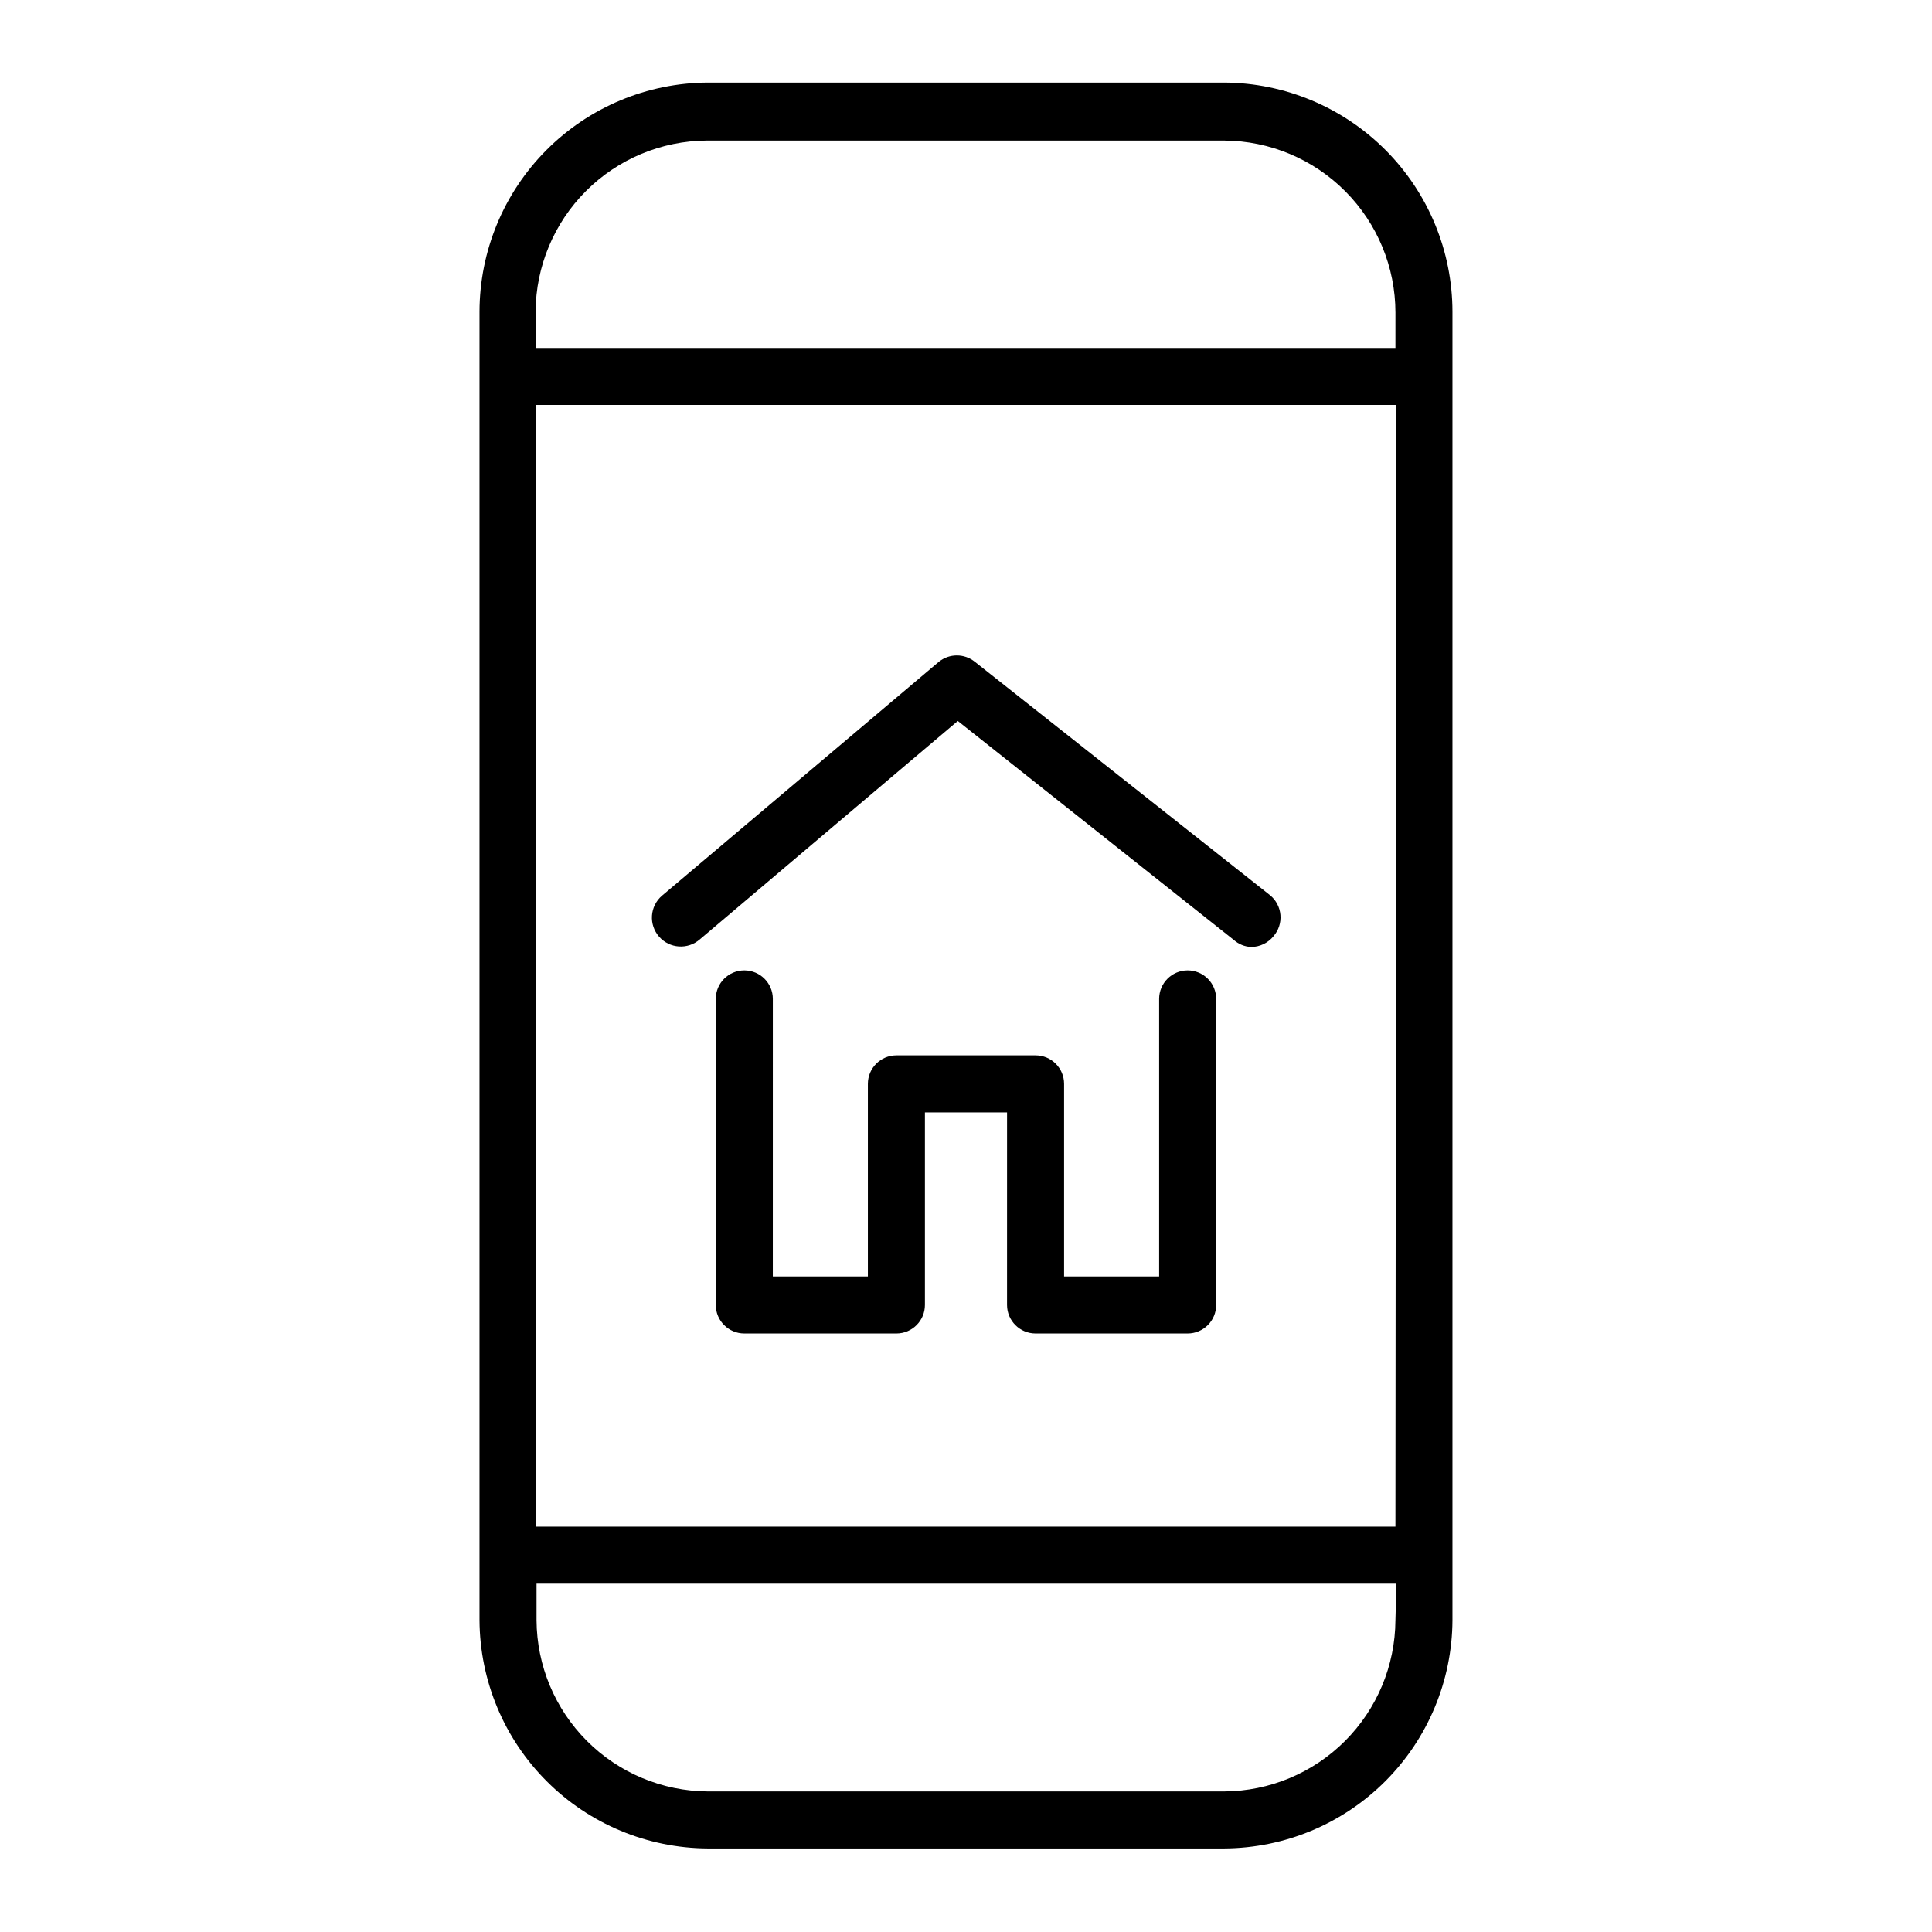 <?xml version="1.0" encoding="UTF-8"?>
<!-- The Best Svg Icon site in the world: iconSvg.co, Visit us! https://iconsvg.co -->
<svg fill="#000000" width="800px" height="800px" version="1.1" viewBox="144 144 512 512" xmlns="http://www.w3.org/2000/svg">
 <g>
  <path d="m458.74 401.16c-4.172 0-7.555 3.383-7.555 7.559v73.555h-25.191v-51.035c0-4.172-3.383-7.559-7.559-7.559h-36.879c-4.172 0-7.559 3.387-7.559 7.559v51.035h-25.191l0.004-73.555c0-4.176-3.383-7.559-7.559-7.559-4.172 0-7.559 3.383-7.559 7.559v81.113c0 4.172 3.387 7.559 7.559 7.559h40.305c4.176 0 7.559-3.387 7.559-7.559v-51.035h21.766l-0.004 51.035c0 4.172 3.387 7.559 7.559 7.559h40.305c4.176 0 7.559-3.387 7.559-7.559v-81.113c0-2.004-0.797-3.926-2.215-5.344-1.418-1.418-3.34-2.215-5.344-2.215z"/>
  <path d="m329.46 392.95 68.367-57.887 73.152 58.039c1.27 1.129 2.891 1.785 4.586 1.863 2.312-0.02 4.492-1.07 5.945-2.871 1.336-1.551 1.992-3.57 1.82-5.609-0.168-2.035-1.152-3.918-2.727-5.223l-78.242-61.867c-2.793-2.262-6.781-2.262-9.574 0l-73.402 62.016c-1.531 1.336-2.469 3.227-2.606 5.254-0.137 2.027 0.539 4.023 1.875 5.555 2.781 3.188 7.617 3.512 10.805 0.73z"/>
  <path d="m468.46 165.88h-136.93c-16.051 0.094-31.41 6.527-42.734 17.898-11.328 11.371-17.695 26.762-17.723 42.809v346.82c0.094 16.004 6.492 31.328 17.809 42.648 11.32 11.316 26.641 17.715 42.648 17.809h136.93c16.008-0.094 31.332-6.492 42.648-17.809 11.316-11.32 17.719-26.645 17.809-42.648v-346.82c-0.023-16.047-6.394-31.438-17.719-42.809-11.328-11.371-26.688-17.805-42.738-17.898zm45.344 407.53c-0.078 12-4.883 23.488-13.367 31.973-8.488 8.488-19.973 13.289-31.977 13.371h-136.93c-12-0.082-23.488-4.883-31.977-13.371-8.484-8.484-13.289-19.973-13.367-31.973v-9.723h227.88zm0-24.836-227.87-0.004v-297.25h228.12zm0-312.36h-227.87v-9.625c0.078-12 4.879-23.488 13.367-31.973 8.484-8.488 19.973-13.289 31.973-13.367h137.19c12.047 0.078 23.57 4.914 32.062 13.457 8.496 8.539 13.27 20.09 13.281 32.137z"/>
 </g>
</svg>